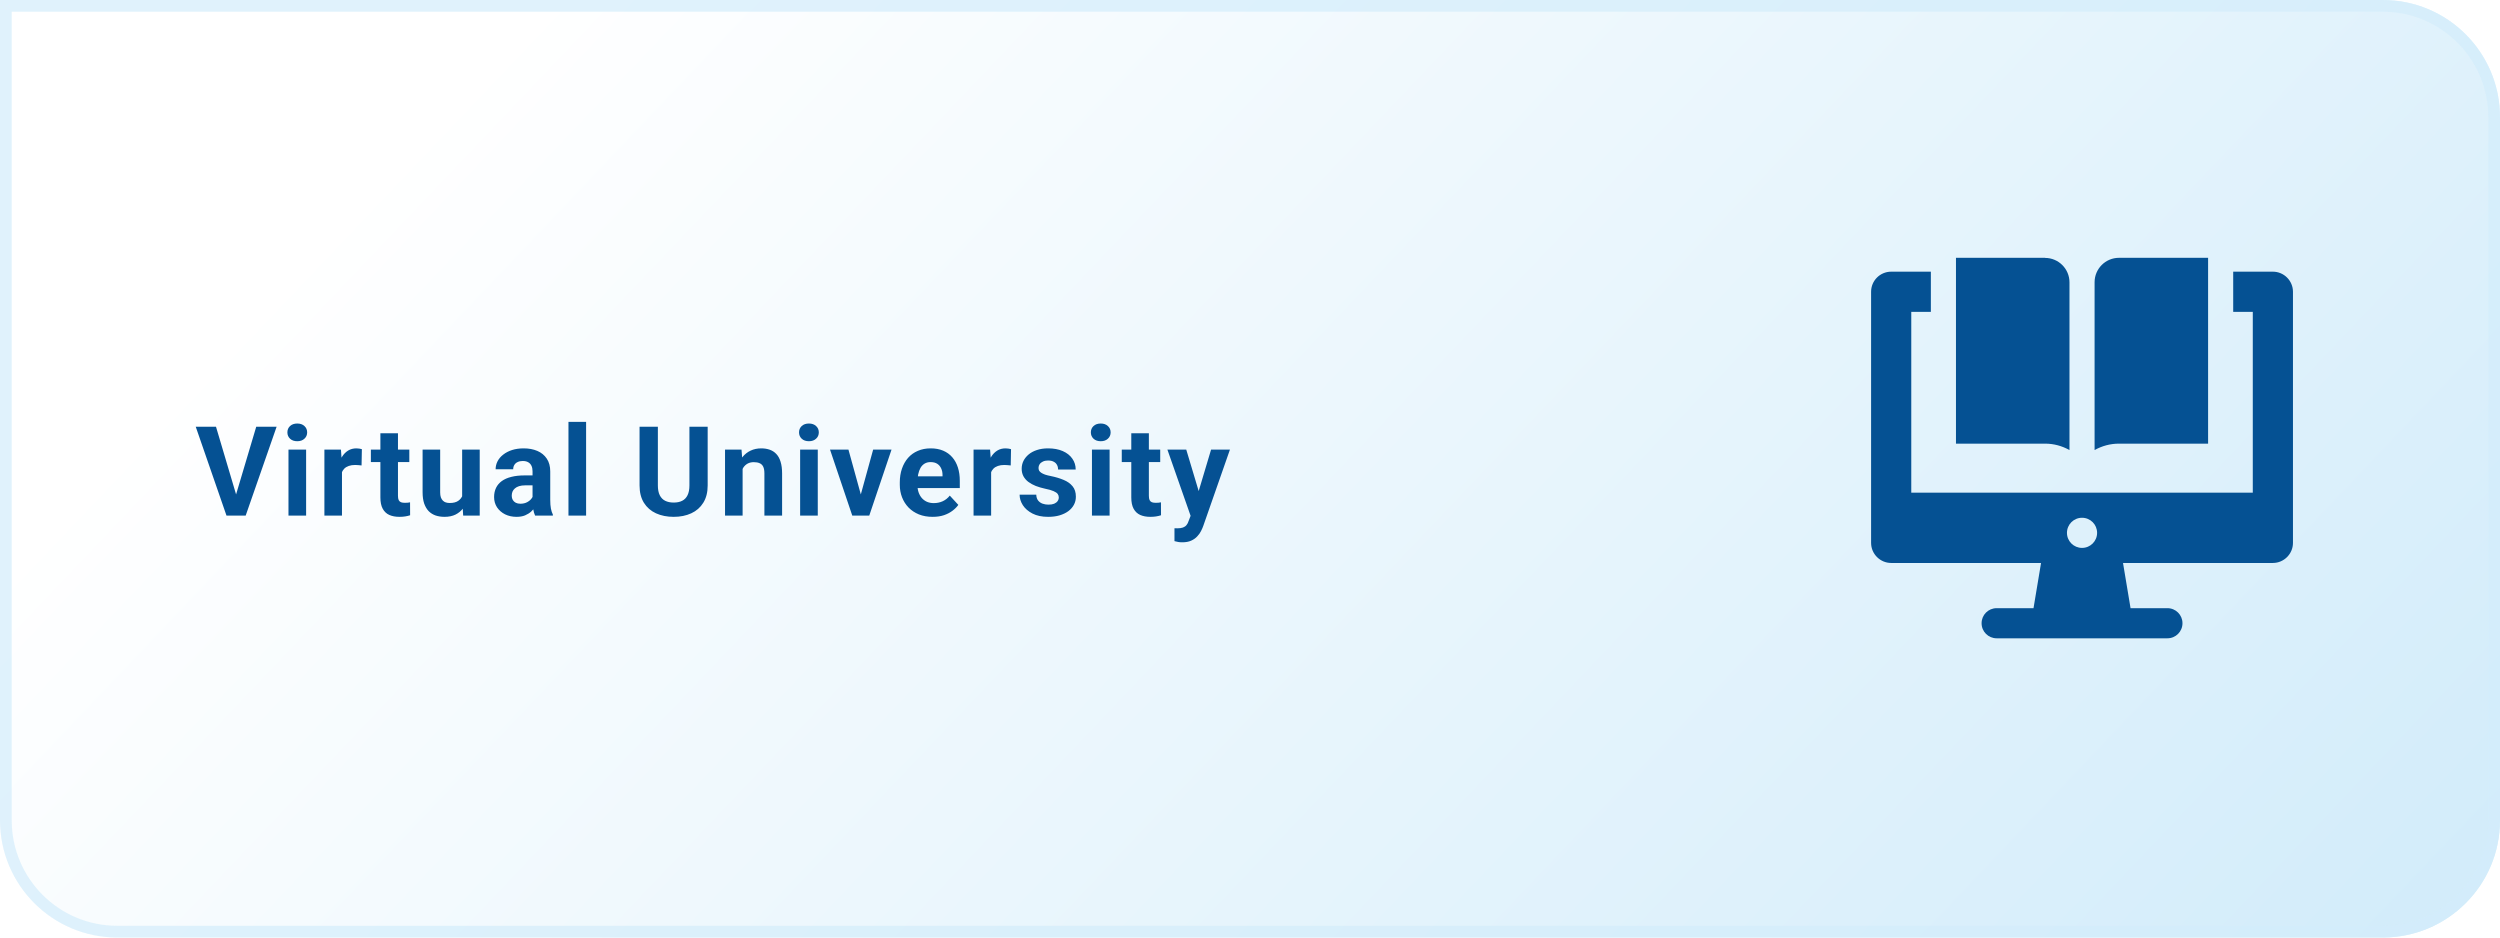 <svg width="320" height="120" viewBox="0 0 320 120" fill="none" xmlns="http://www.w3.org/2000/svg">
<path d="M0 0H305C313.284 0 320 6.716 320 15V105C320 113.284 313.284 120 305 120H15C6.716 120 0 113.284 0 105V0Z" fill="url(#paint0_linear_611_72)"/>
<path d="M0.75 0.75H305C312.87 0.75 319.25 7.13 319.25 15V105C319.25 112.87 312.87 119.25 305 119.25H15C7.13 119.25 0.75 112.87 0.75 105V0.75Z" stroke="#D3EDFB" stroke-opacity="0.7" stroke-width="1.5"/>
<path d="M30.117 63.625L32.797 54.625H35.406L31.445 66H29.727L30.117 63.625ZM27.648 54.625L30.32 63.625L30.727 66H28.992L25.055 54.625H27.648ZM39.183 57.547V66H36.925V57.547H39.183ZM36.785 55.344C36.785 55.016 36.899 54.745 37.128 54.531C37.358 54.318 37.665 54.211 38.05 54.211C38.431 54.211 38.735 54.318 38.964 54.531C39.199 54.745 39.316 55.016 39.316 55.344C39.316 55.672 39.199 55.943 38.964 56.156C38.735 56.37 38.431 56.477 38.05 56.477C37.665 56.477 37.358 56.37 37.128 56.156C36.899 55.943 36.785 55.672 36.785 55.344ZM43.773 59.391V66H41.523V57.547H43.64L43.773 59.391ZM46.319 57.492L46.28 59.578C46.171 59.562 46.038 59.55 45.882 59.539C45.731 59.523 45.593 59.516 45.468 59.516C45.15 59.516 44.874 59.557 44.64 59.641C44.41 59.719 44.218 59.836 44.062 59.992C43.91 60.148 43.796 60.339 43.718 60.562C43.645 60.786 43.603 61.042 43.593 61.328L43.14 61.188C43.14 60.641 43.194 60.138 43.304 59.68C43.413 59.216 43.572 58.812 43.78 58.469C43.994 58.125 44.254 57.859 44.562 57.672C44.869 57.484 45.22 57.391 45.616 57.391C45.741 57.391 45.869 57.401 45.999 57.422C46.129 57.438 46.236 57.461 46.319 57.492ZM52.393 57.547V59.141H47.471V57.547H52.393ZM48.69 55.461H50.94V63.453C50.94 63.698 50.971 63.885 51.034 64.016C51.102 64.146 51.2 64.237 51.331 64.289C51.461 64.336 51.625 64.359 51.823 64.359C51.963 64.359 52.088 64.354 52.198 64.344C52.312 64.328 52.409 64.312 52.487 64.297L52.495 65.953C52.302 66.016 52.094 66.065 51.87 66.102C51.646 66.138 51.398 66.156 51.127 66.156C50.633 66.156 50.2 66.076 49.831 65.914C49.466 65.747 49.185 65.482 48.987 65.117C48.789 64.753 48.69 64.273 48.69 63.68V55.461ZM59.154 63.977V57.547H61.404V66H59.287L59.154 63.977ZM59.404 62.242L60.068 62.227C60.068 62.789 60.003 63.312 59.873 63.797C59.743 64.276 59.548 64.693 59.287 65.047C59.027 65.396 58.699 65.669 58.303 65.867C57.907 66.06 57.441 66.156 56.904 66.156C56.493 66.156 56.113 66.099 55.764 65.984C55.42 65.865 55.123 65.68 54.873 65.43C54.628 65.174 54.436 64.849 54.295 64.453C54.16 64.052 54.092 63.57 54.092 63.008V57.547H56.342V63.023C56.342 63.273 56.37 63.484 56.428 63.656C56.49 63.828 56.576 63.969 56.686 64.078C56.795 64.188 56.923 64.266 57.068 64.312C57.219 64.359 57.386 64.383 57.568 64.383C58.032 64.383 58.397 64.289 58.662 64.102C58.933 63.914 59.123 63.659 59.233 63.336C59.347 63.008 59.404 62.643 59.404 62.242ZM68.166 64.094V60.328C68.166 60.057 68.121 59.825 68.033 59.633C67.944 59.435 67.806 59.281 67.619 59.172C67.436 59.062 67.2 59.008 66.908 59.008C66.658 59.008 66.442 59.052 66.259 59.141C66.077 59.224 65.936 59.346 65.838 59.508C65.739 59.664 65.689 59.849 65.689 60.062H63.439C63.439 59.703 63.522 59.362 63.689 59.039C63.856 58.716 64.098 58.432 64.416 58.188C64.733 57.938 65.111 57.742 65.548 57.602C65.991 57.461 66.486 57.391 67.033 57.391C67.689 57.391 68.272 57.5 68.783 57.719C69.293 57.938 69.694 58.266 69.986 58.703C70.283 59.141 70.431 59.688 70.431 60.344V63.961C70.431 64.424 70.46 64.805 70.517 65.102C70.575 65.393 70.658 65.648 70.767 65.867V66H68.494C68.384 65.771 68.301 65.484 68.244 65.141C68.192 64.792 68.166 64.443 68.166 64.094ZM68.463 60.852L68.478 62.125H67.22C66.923 62.125 66.666 62.159 66.447 62.227C66.228 62.294 66.048 62.391 65.908 62.516C65.767 62.635 65.663 62.776 65.595 62.938C65.533 63.099 65.502 63.276 65.502 63.469C65.502 63.661 65.546 63.836 65.634 63.992C65.723 64.143 65.85 64.263 66.017 64.352C66.184 64.435 66.379 64.477 66.603 64.477C66.942 64.477 67.236 64.409 67.486 64.273C67.736 64.138 67.929 63.971 68.064 63.773C68.205 63.575 68.278 63.388 68.283 63.211L68.877 64.164C68.793 64.378 68.679 64.599 68.533 64.828C68.392 65.057 68.213 65.273 67.994 65.477C67.775 65.674 67.512 65.838 67.205 65.969C66.897 66.094 66.533 66.156 66.111 66.156C65.575 66.156 65.088 66.049 64.65 65.836C64.218 65.617 63.874 65.318 63.619 64.938C63.369 64.552 63.244 64.115 63.244 63.625C63.244 63.182 63.327 62.789 63.494 62.445C63.66 62.102 63.905 61.812 64.228 61.578C64.556 61.339 64.965 61.159 65.455 61.039C65.944 60.914 66.512 60.852 67.158 60.852H68.463ZM75.021 54V66H72.763V54H75.021ZM88.246 54.625H90.582V62.141C90.582 63.016 90.395 63.753 90.02 64.352C89.65 64.951 89.137 65.401 88.481 65.703C87.83 66.005 87.08 66.156 86.231 66.156C85.382 66.156 84.626 66.005 83.965 65.703C83.309 65.401 82.793 64.951 82.418 64.352C82.048 63.753 81.863 63.016 81.863 62.141V54.625H84.207V62.141C84.207 62.651 84.288 63.068 84.449 63.391C84.611 63.714 84.843 63.95 85.145 64.102C85.452 64.253 85.814 64.328 86.231 64.328C86.658 64.328 87.02 64.253 87.317 64.102C87.619 63.95 87.848 63.714 88.004 63.391C88.165 63.068 88.246 62.651 88.246 62.141V54.625ZM95.054 59.352V66H92.804V57.547H94.914L95.054 59.352ZM94.726 61.477H94.117C94.117 60.852 94.198 60.289 94.359 59.789C94.52 59.284 94.747 58.854 95.039 58.5C95.33 58.141 95.677 57.867 96.078 57.68C96.484 57.487 96.937 57.391 97.437 57.391C97.833 57.391 98.195 57.448 98.523 57.562C98.851 57.677 99.132 57.859 99.367 58.109C99.606 58.359 99.789 58.69 99.914 59.102C100.044 59.513 100.109 60.016 100.109 60.609V66H97.843V60.602C97.843 60.227 97.791 59.935 97.687 59.727C97.583 59.518 97.429 59.372 97.226 59.289C97.028 59.2 96.784 59.156 96.492 59.156C96.19 59.156 95.927 59.216 95.703 59.336C95.484 59.456 95.302 59.622 95.156 59.836C95.015 60.044 94.909 60.289 94.836 60.57C94.763 60.852 94.726 61.154 94.726 61.477ZM104.675 57.547V66H102.417V57.547H104.675ZM102.277 55.344C102.277 55.016 102.391 54.745 102.62 54.531C102.849 54.318 103.157 54.211 103.542 54.211C103.922 54.211 104.227 54.318 104.456 54.531C104.691 54.745 104.808 55.016 104.808 55.344C104.808 55.672 104.691 55.943 104.456 56.156C104.227 56.37 103.922 56.477 103.542 56.477C103.157 56.477 102.849 56.37 102.62 56.156C102.391 55.943 102.277 55.672 102.277 55.344ZM109.889 64.359L111.764 57.547H114.116L111.264 66H109.842L109.889 64.359ZM108.6 57.547L110.483 64.367L110.522 66H109.092L106.241 57.547H108.6ZM119.385 66.156C118.729 66.156 118.14 66.052 117.619 65.844C117.099 65.63 116.656 65.336 116.291 64.961C115.932 64.586 115.656 64.151 115.463 63.656C115.27 63.156 115.174 62.625 115.174 62.062V61.75C115.174 61.109 115.265 60.523 115.448 59.992C115.63 59.461 115.89 59 116.229 58.609C116.573 58.219 116.989 57.919 117.479 57.711C117.968 57.497 118.52 57.391 119.135 57.391C119.734 57.391 120.265 57.49 120.729 57.688C121.192 57.885 121.58 58.167 121.893 58.531C122.211 58.896 122.45 59.333 122.612 59.844C122.773 60.349 122.854 60.911 122.854 61.531V62.469H116.135V60.969H120.643V60.797C120.643 60.484 120.586 60.206 120.471 59.961C120.362 59.711 120.195 59.513 119.971 59.367C119.747 59.221 119.461 59.148 119.112 59.148C118.815 59.148 118.559 59.214 118.346 59.344C118.132 59.474 117.958 59.656 117.823 59.891C117.692 60.125 117.593 60.401 117.526 60.719C117.463 61.031 117.432 61.375 117.432 61.75V62.062C117.432 62.401 117.479 62.714 117.573 63C117.671 63.286 117.809 63.534 117.987 63.742C118.169 63.95 118.388 64.112 118.643 64.227C118.903 64.341 119.198 64.398 119.526 64.398C119.932 64.398 120.309 64.32 120.658 64.164C121.013 64.003 121.317 63.76 121.573 63.438L122.666 64.625C122.489 64.88 122.247 65.125 121.94 65.359C121.638 65.594 121.273 65.787 120.846 65.938C120.419 66.083 119.932 66.156 119.385 66.156ZM126.865 59.391V66H124.615V57.547H126.732L126.865 59.391ZM129.412 57.492L129.373 59.578C129.263 59.562 129.131 59.55 128.974 59.539C128.823 59.523 128.685 59.516 128.56 59.516C128.243 59.516 127.967 59.557 127.732 59.641C127.503 59.719 127.31 59.836 127.154 59.992C127.003 60.148 126.888 60.339 126.81 60.562C126.737 60.786 126.696 61.042 126.685 61.328L126.232 61.188C126.232 60.641 126.287 60.138 126.396 59.68C126.506 59.216 126.664 58.812 126.873 58.469C127.086 58.125 127.347 57.859 127.654 57.672C127.961 57.484 128.313 57.391 128.709 57.391C128.834 57.391 128.961 57.401 129.092 57.422C129.222 57.438 129.329 57.461 129.412 57.492ZM135.525 63.664C135.525 63.503 135.478 63.357 135.384 63.227C135.29 63.096 135.116 62.977 134.861 62.867C134.611 62.753 134.249 62.648 133.775 62.555C133.348 62.461 132.949 62.344 132.579 62.203C132.215 62.057 131.897 61.883 131.626 61.68C131.361 61.477 131.152 61.237 131.001 60.961C130.85 60.68 130.775 60.359 130.775 60C130.775 59.646 130.85 59.312 131.001 59C131.158 58.688 131.379 58.411 131.665 58.172C131.957 57.927 132.311 57.737 132.728 57.602C133.15 57.461 133.624 57.391 134.15 57.391C134.884 57.391 135.514 57.508 136.04 57.742C136.572 57.977 136.978 58.3 137.259 58.711C137.546 59.117 137.689 59.581 137.689 60.102H135.439C135.439 59.883 135.392 59.688 135.298 59.516C135.21 59.339 135.069 59.2 134.876 59.102C134.689 58.997 134.444 58.945 134.142 58.945C133.892 58.945 133.676 58.99 133.493 59.078C133.311 59.161 133.171 59.276 133.072 59.422C132.978 59.562 132.931 59.719 132.931 59.891C132.931 60.021 132.957 60.138 133.009 60.242C133.066 60.341 133.158 60.432 133.283 60.516C133.408 60.599 133.569 60.677 133.767 60.75C133.97 60.818 134.22 60.88 134.517 60.938C135.126 61.062 135.671 61.227 136.15 61.43C136.629 61.628 137.009 61.898 137.29 62.242C137.572 62.581 137.712 63.026 137.712 63.578C137.712 63.953 137.629 64.297 137.462 64.609C137.296 64.922 137.056 65.195 136.743 65.43C136.431 65.659 136.056 65.838 135.618 65.969C135.186 66.094 134.699 66.156 134.158 66.156C133.371 66.156 132.704 66.016 132.158 65.734C131.616 65.453 131.204 65.096 130.923 64.664C130.647 64.227 130.509 63.779 130.509 63.32H132.642C132.652 63.628 132.73 63.875 132.876 64.062C133.027 64.25 133.217 64.385 133.447 64.469C133.681 64.552 133.934 64.594 134.204 64.594C134.496 64.594 134.738 64.555 134.931 64.477C135.124 64.393 135.269 64.284 135.368 64.148C135.473 64.008 135.525 63.846 135.525 63.664ZM142.028 57.547V66H139.77V57.547H142.028ZM139.63 55.344C139.63 55.016 139.744 54.745 139.973 54.531C140.203 54.318 140.51 54.211 140.895 54.211C141.276 54.211 141.58 54.318 141.809 54.531C142.044 54.745 142.161 55.016 142.161 55.344C142.161 55.672 142.044 55.943 141.809 56.156C141.58 56.37 141.276 56.477 140.895 56.477C140.51 56.477 140.203 56.37 139.973 56.156C139.744 55.943 139.63 55.672 139.63 55.344ZM148.508 57.547V59.141H143.586V57.547H148.508ZM144.805 55.461H147.055V63.453C147.055 63.698 147.086 63.885 147.149 64.016C147.216 64.146 147.315 64.237 147.446 64.289C147.576 64.336 147.74 64.359 147.938 64.359C148.078 64.359 148.203 64.354 148.313 64.344C148.427 64.328 148.524 64.312 148.602 64.297L148.61 65.953C148.417 66.016 148.209 66.065 147.985 66.102C147.761 66.138 147.513 66.156 147.243 66.156C146.748 66.156 146.315 66.076 145.946 65.914C145.581 65.747 145.3 65.482 145.102 65.117C144.904 64.753 144.805 64.273 144.805 63.68V55.461ZM152.777 65.047L155.019 57.547H157.433L154.035 67.273C153.962 67.487 153.863 67.716 153.738 67.961C153.618 68.206 153.454 68.438 153.246 68.656C153.043 68.88 152.785 69.062 152.472 69.203C152.165 69.344 151.788 69.414 151.34 69.414C151.126 69.414 150.952 69.401 150.816 69.375C150.681 69.349 150.519 69.312 150.332 69.266V67.617C150.389 67.617 150.449 67.617 150.512 67.617C150.574 67.622 150.634 67.625 150.691 67.625C150.988 67.625 151.23 67.591 151.418 67.523C151.605 67.456 151.756 67.352 151.871 67.211C151.986 67.076 152.077 66.898 152.144 66.68L152.777 65.047ZM151.84 57.547L153.676 63.672L153.996 66.055L152.465 66.219L149.426 57.547H151.84Z" fill="#055193"/>
<g filter="url(#filter0_dd_611_72)">
<path fill-rule="evenodd" clip-rule="evenodd" d="M242.864 36H254.269V36.013C255.991 36.013 257.393 37.414 257.393 39.137V60.609C256.454 60.081 255.387 59.786 254.269 59.786H242.864V36ZM260.607 39.124C260.607 37.401 262.009 36 263.731 36H275.136V59.786H263.731C262.613 59.786 261.546 60.081 260.607 60.609V39.124ZM278.35 37.774H283.429C284.843 37.774 286 38.931 286 40.346V72.489C286 73.903 284.843 75.06 283.429 75.06H264.246L265.21 80.846H269.929C270.996 80.846 271.857 81.707 271.857 82.774C271.857 83.841 270.996 84.703 269.929 84.703H248.071C247.004 84.703 246.143 83.841 246.143 82.774C246.143 81.707 247.004 80.846 248.071 80.846H252.79L253.754 75.06H234.571C233.157 75.06 232 73.903 232 72.489V40.346C232 38.919 233.157 37.774 234.571 37.774H239.65V42.917H237.143V66.06H280.857V42.917H278.35V37.774ZM257.071 71.203C257.071 72.27 257.933 73.131 259 73.131C260.067 73.131 260.929 72.27 260.929 71.203C260.929 70.136 260.067 69.274 259 69.274C257.933 69.274 257.071 70.136 257.071 71.203Z" fill="#055193"/>
</g>
<defs>
<filter id="filter0_dd_611_72" x="219" y="13" width="94" height="88.703" filterUnits="userSpaceOnUse" color-interpolation-filters="sRGB">
<feFlood flood-opacity="0" result="BackgroundImageFix"/>
<feColorMatrix in="SourceAlpha" type="matrix" values="0 0 0 0 0 0 0 0 0 0 0 0 0 0 0 0 0 0 127 0" result="hardAlpha"/>
<feOffset dx="7" dy="-3"/>
<feGaussianBlur stdDeviation="10"/>
<feComposite in2="hardAlpha" operator="out"/>
<feColorMatrix type="matrix" values="0 0 0 0 0.086 0 0 0 0 0.196 0 0 0 0 0.361 0 0 0 0.25 0"/>
<feBlend mode="normal" in2="BackgroundImageFix" result="effect1_dropShadow_611_72"/>
<feColorMatrix in="SourceAlpha" type="matrix" values="0 0 0 0 0 0 0 0 0 0 0 0 0 0 0 0 0 0 127 0" result="hardAlpha"/>
<feOffset dx="0.5"/>
<feGaussianBlur stdDeviation="0.75"/>
<feComposite in2="hardAlpha" operator="out"/>
<feColorMatrix type="matrix" values="0 0 0 0 0.086 0 0 0 0 0.196 0 0 0 0 0.361 0 0 0 0.5 0"/>
<feBlend mode="normal" in2="effect1_dropShadow_611_72" result="effect2_dropShadow_611_72"/>
<feBlend mode="normal" in="SourceGraphic" in2="effect2_dropShadow_611_72" result="shape"/>
</filter>
<linearGradient id="paint0_linear_611_72" x1="527" y1="188.4" x2="192.444" y2="-129.561" gradientUnits="userSpaceOnUse">
<stop stop-color="#AFDDF6"/>
<stop offset="1" stop-color="white"/>
</linearGradient>
</defs>
</svg>
